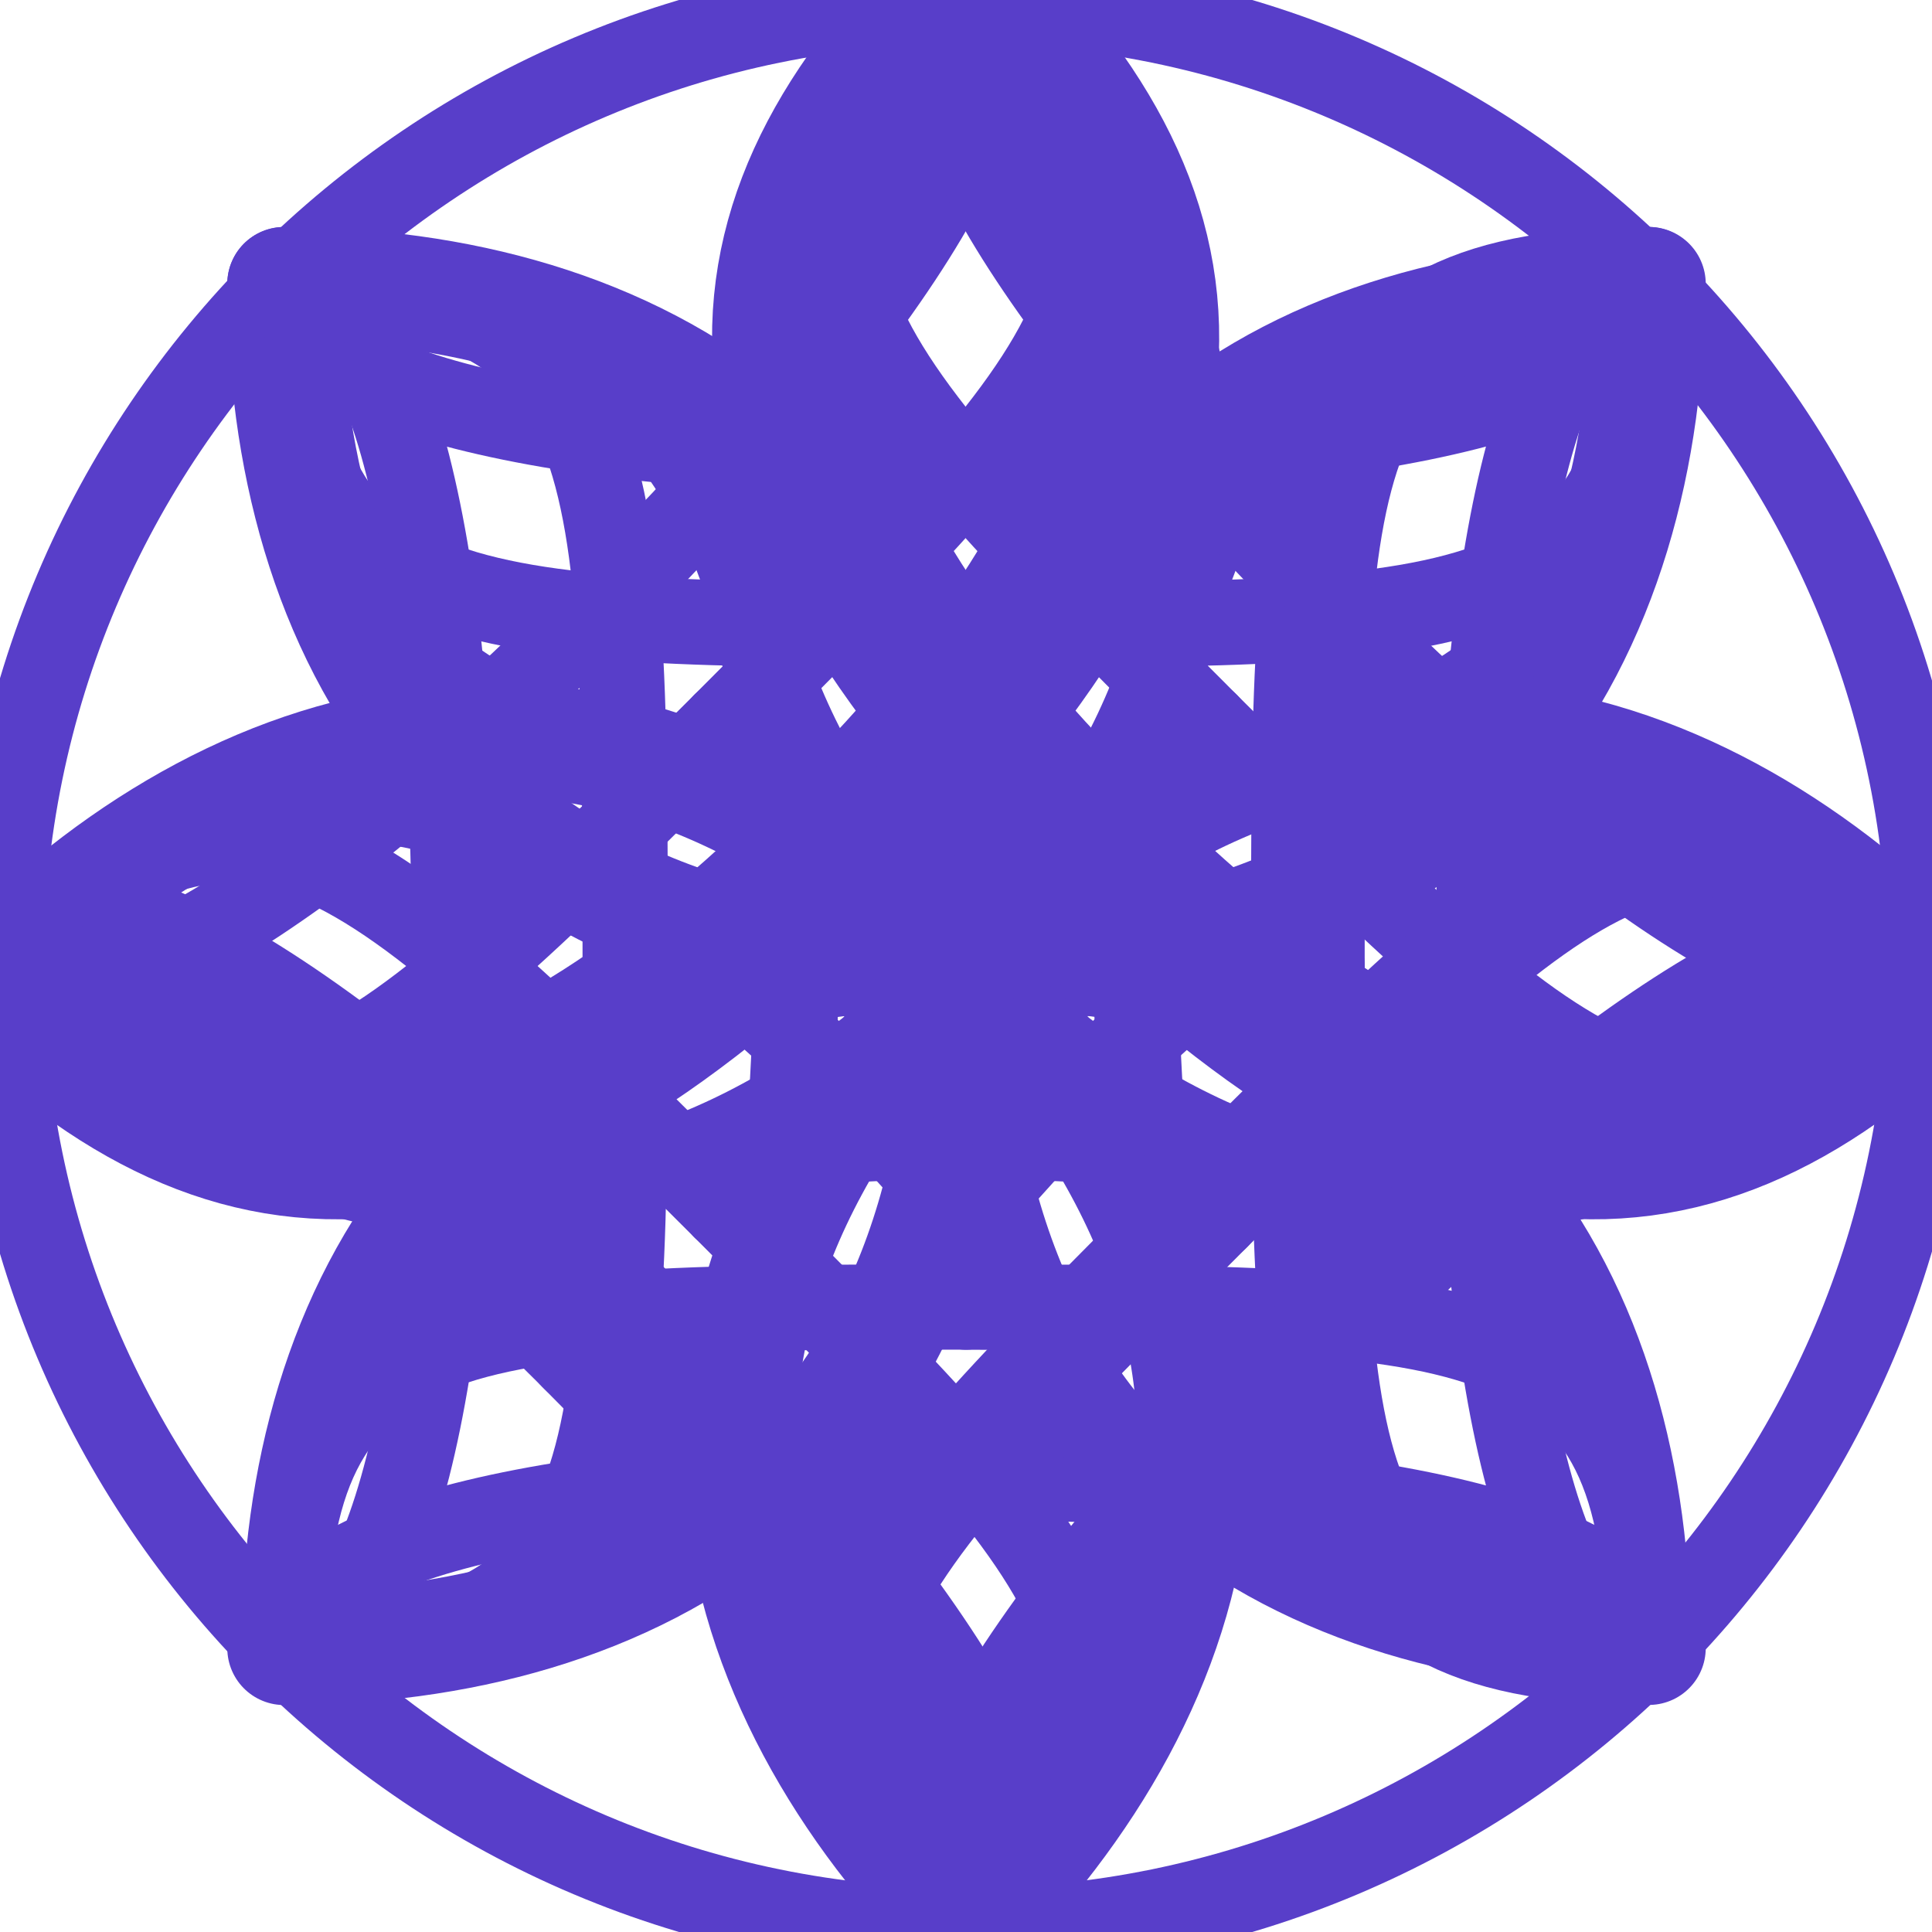 <svg width="17" height="17" viewBox="0 0 17 17" fill="none" xmlns="http://www.w3.org/2000/svg">
<g clip-path="url(#clip0_4157_321)">
<path d="M8.497 16.989C13.186 16.989 16.986 13.189 16.986 8.5C16.986 3.812 13.186 0.011 8.497 0.011C3.809 0.011 0.008 3.812 0.008 8.5C0.008 13.189 3.809 16.989 8.497 16.989Z" stroke="#583EC9" stroke-width="0.75" stroke-linecap="round" stroke-linejoin="round"/>
<path d="M7.002 8.5C7.002 3.998 5.502 2.497 2.5 2.497" stroke="#583EC9" stroke-width="0.75" stroke-linecap="round" stroke-linejoin="round"/>
<path d="M7.002 8.5C7.002 13.002 5.501 14.502 2.5 14.502" stroke="#583EC9" stroke-width="0.75" stroke-linecap="round" stroke-linejoin="round"/>
<path d="M10 8.5C10 3.998 11.501 2.497 14.502 2.497" stroke="#583EC9" stroke-width="0.75" stroke-linecap="round" stroke-linejoin="round"/>
<path d="M10 8.5C10 13.002 11.501 14.503 14.502 14.503" stroke="#583EC9" stroke-width="0.75" stroke-linecap="round" stroke-linejoin="round"/>
<path d="M8.503 10.001C4.001 10.001 2.5 11.501 2.5 14.503" stroke="#583EC9" stroke-width="0.75" stroke-linecap="round" stroke-linejoin="round"/>
<path d="M8.5 10.001C13.002 10.001 14.503 11.501 14.503 14.503" stroke="#583EC9" stroke-width="0.75" stroke-linecap="round" stroke-linejoin="round"/>
<path d="M8.5 6.999C13.002 6.999 14.503 5.499 14.503 2.497" stroke="#583EC9" stroke-width="0.75" stroke-linecap="round" stroke-linejoin="round"/>
<path d="M8.503 6.999C4.001 6.999 2.5 5.498 2.5 2.497" stroke="#583EC9" stroke-width="0.75" stroke-linecap="round" stroke-linejoin="round"/>
<path d="M8.5 5.499C13.002 5.499 14.503 5.499 14.503 2.497" stroke="#583EC9" stroke-width="0.75" stroke-linecap="round" stroke-linejoin="round"/>
<path d="M8.503 5.498C4.001 5.498 2.5 5.498 2.5 2.497" stroke="#583EC9" stroke-width="0.75" stroke-linecap="round" stroke-linejoin="round"/>
<path d="M8.5 8.5C12.959 8.5 14.503 5.499 14.503 2.497" stroke="#583EC9" stroke-linecap="round" stroke-linejoin="round"/>
<path d="M8.503 8.5C4.001 8.5 2.5 5.499 2.5 2.497" stroke="#583EC9" stroke-linecap="round" stroke-linejoin="round"/>
<path d="M8.5 3.998C12.252 3.998 14.503 3.398 14.503 2.497" stroke="#583EC9" stroke-width="0.75" stroke-linecap="round" stroke-linejoin="round"/>
<path d="M8.503 3.998C4.751 3.998 2.5 3.397 2.5 2.497" stroke="#583EC9" stroke-width="0.75" stroke-linecap="round" stroke-linejoin="round"/>
<path d="M5.501 8.5C5.501 3.998 5.501 2.498 2.5 2.498" stroke="#583EC9" stroke-width="0.75" stroke-linecap="round" stroke-linejoin="round"/>
<path d="M5.501 8.5C5.501 13.002 5.501 14.503 2.5 14.503" stroke="#583EC9" stroke-width="0.75" stroke-linecap="round" stroke-linejoin="round"/>
<path d="M4.001 8.5C4.001 4.749 3.4 2.498 2.5 2.498" stroke="#583EC9" stroke-width="0.75" stroke-linecap="round" stroke-linejoin="round"/>
<path d="M4.001 8.5C4.001 12.252 3.4 14.503 2.5 14.503" stroke="#583EC9" stroke-width="0.75" stroke-linecap="round" stroke-linejoin="round"/>
<path d="M11.508 8.5C11.508 3.998 11.508 2.497 14.509 2.497" stroke="#583EC9" stroke-linecap="round" stroke-linejoin="round"/>
<path d="M11.508 8.5C11.508 13.002 11.508 14.502 14.509 14.502" stroke="#583EC9" stroke-linecap="round" stroke-linejoin="round"/>
<path d="M8.5 8.5C8.5 3.998 11.501 2.497 14.503 2.497" stroke="#583EC9" stroke-width="0.75" stroke-linecap="round" stroke-linejoin="round"/>
<path d="M8.5 8.5C8.5 12.959 11.501 14.502 14.503 14.502" stroke="#583EC9" stroke-width="0.75" stroke-linecap="round" stroke-linejoin="round"/>
<path d="M13.008 8.5C13.008 4.748 13.608 2.497 14.508 2.497" stroke="#583EC9" stroke-width="0.75" stroke-linecap="round" stroke-linejoin="round"/>
<path d="M13.008 8.5C13.008 12.252 13.608 14.502 14.508 14.502" stroke="#583EC9" stroke-width="0.75" stroke-linecap="round" stroke-linejoin="round"/>
<path d="M8.503 11.501C4.001 11.501 2.5 11.501 2.5 14.502" stroke="#583EC9" stroke-width="0.75" stroke-linecap="round" stroke-linejoin="round"/>
<path d="M8.5 11.502C13.002 11.502 14.503 11.502 14.503 14.503" stroke="#583EC9" stroke-width="0.75" stroke-linecap="round" stroke-linejoin="round"/>
<path d="M8.503 8.5C4.044 8.5 2.5 11.501 2.5 14.502" stroke="#583EC9" stroke-width="0.75" stroke-linecap="round" stroke-linejoin="round"/>
<path d="M8.5 8.5C13.002 8.5 14.503 11.501 14.503 14.503" stroke="#583EC9" stroke-width="0.75" stroke-linecap="round" stroke-linejoin="round"/>
<path d="M8.503 13.002C4.751 13.002 2.5 13.602 2.5 14.502" stroke="#583EC9" stroke-width="0.75" stroke-linecap="round" stroke-linejoin="round"/>
<path d="M8.5 13.002C12.252 13.002 14.503 13.602 14.503 14.503" stroke="#583EC9" stroke-width="0.75" stroke-linecap="round" stroke-linejoin="round"/>
<path d="M8.503 8.5C8.503 4.041 5.502 2.498 2.5 2.498" stroke="#583EC9" stroke-linecap="round" stroke-linejoin="round"/>
<path d="M8.503 8.5C8.503 13.002 5.502 14.503 2.5 14.503" stroke="#583EC9" stroke-linecap="round" stroke-linejoin="round"/>
<path d="M8.5 8.5C11.653 5.347 10.622 2.133 8.5 0.011" stroke="#583EC9" stroke-width="0.75" stroke-linecap="round" stroke-linejoin="round"/>
<path d="M8.494 8.5C5.31 5.317 6.371 2.133 8.494 0.011" stroke="#583EC9" stroke-width="0.75" stroke-linecap="round" stroke-linejoin="round"/>
<path d="M7.436 9.561C4.252 6.378 2.13 6.378 0.008 8.5" stroke="#583EC9" stroke-width="0.75" stroke-linecap="round" stroke-linejoin="round"/>
<path d="M8.497 8.5C5.344 5.347 2.13 6.378 0.008 8.5" stroke="#583EC9" stroke-linecap="round" stroke-linejoin="round"/>
<path d="M6.375 6.378C9.558 3.195 10.619 2.133 8.497 0.011" stroke="#583EC9" stroke-width="0.75" stroke-linecap="round" stroke-linejoin="round"/>
<path d="M6.375 6.378C3.191 9.561 2.13 10.623 0.008 8.5" stroke="#583EC9" stroke-width="0.75" stroke-linecap="round" stroke-linejoin="round"/>
<path d="M8.497 8.5C5.314 11.684 2.13 10.623 0.008 8.5" stroke="#583EC9" stroke-width="0.75" stroke-linecap="round" stroke-linejoin="round"/>
<path d="M5.312 5.317C7.965 2.664 9.132 0.648 8.496 0.011" stroke="#583EC9" stroke-width="0.75" stroke-linecap="round" stroke-linejoin="round"/>
<path d="M5.314 5.317C2.661 7.97 0.644 9.137 0.008 8.5" stroke="#583EC9" stroke-width="0.75" stroke-linecap="round" stroke-linejoin="round"/>
<path d="M9.556 9.561C6.372 12.744 6.372 14.867 8.495 16.989" stroke="#583EC9" stroke-width="0.75" stroke-linecap="round" stroke-linejoin="round"/>
<path d="M8.497 8.5C5.344 11.653 6.375 14.867 8.497 16.989" stroke="#583EC9" stroke-linecap="round" stroke-linejoin="round"/>
<path d="M7.438 9.561C10.621 12.745 10.621 14.867 8.499 16.989" stroke="#583EC9" stroke-width="0.75" stroke-linecap="round" stroke-linejoin="round"/>
<path d="M6.375 10.623C3.191 7.439 2.13 6.378 0.008 8.5" stroke="#583EC9" stroke-width="0.75" stroke-linecap="round" stroke-linejoin="round"/>
<path d="M6.375 10.623C9.558 13.806 10.62 14.867 8.497 16.989" stroke="#583EC9" stroke-width="0.75" stroke-linecap="round" stroke-linejoin="round"/>
<path d="M8.5 8.5C11.684 11.683 10.622 14.867 8.5 16.989" stroke="#583EC9" stroke-linecap="round" stroke-linejoin="round"/>
<path d="M10.617 6.378C7.434 3.194 6.373 2.133 8.495 0.011" stroke="#583EC9" stroke-width="0.75" stroke-linecap="round" stroke-linejoin="round"/>
<path d="M10.617 6.378C13.8 9.561 14.862 10.622 16.984 8.5" stroke="#583EC9" stroke-width="0.75" stroke-linecap="round" stroke-linejoin="round"/>
<path d="M8.5 8.5C11.653 11.653 14.867 10.622 16.989 8.5" stroke="#583EC9" stroke-width="0.75" stroke-linecap="round" stroke-linejoin="round"/>
<path d="M11.682 5.317C9.029 2.664 7.862 0.648 8.498 0.011" stroke="#583EC9" stroke-width="0.75" stroke-linecap="round" stroke-linejoin="round"/>
<path d="M11.68 5.317C14.332 7.969 16.349 9.137 16.985 8.5" stroke="#583EC9" stroke-width="0.75" stroke-linecap="round" stroke-linejoin="round"/>
<path d="M9.562 9.561C12.746 6.378 14.868 6.378 16.991 8.5" stroke="#583EC9" stroke-width="0.75" stroke-linecap="round" stroke-linejoin="round"/>
<path d="M8.5 8.5C11.684 5.317 14.867 6.378 16.989 8.5" stroke="#583EC9" stroke-linecap="round" stroke-linejoin="round"/>
<path d="M11.682 11.684C9.029 14.336 7.862 16.352 8.498 16.989" stroke="#583EC9" stroke-linecap="round" stroke-linejoin="round"/>
<path d="M11.68 11.684C14.333 9.031 16.349 7.864 16.985 8.5" stroke="#583EC9" stroke-linecap="round" stroke-linejoin="round"/>
<path d="M9.556 7.439C6.372 4.256 6.372 2.133 8.495 0.011" stroke="#583EC9" stroke-width="1.5" stroke-linecap="round" stroke-linejoin="round"/>
<path d="M5.313 11.684C2.661 9.031 0.644 7.864 0.008 8.5" stroke="#583EC9" stroke-width="1.5" stroke-linecap="round" stroke-linejoin="round"/>
<path d="M5.312 11.684C7.965 14.337 9.133 16.353 8.496 16.989" stroke="#583EC9" stroke-width="1.5" stroke-linecap="round" stroke-linejoin="round"/>
<path d="M7.438 7.439C10.621 4.256 10.621 2.133 8.499 0.011" stroke="#583EC9" stroke-width="1.5" stroke-linecap="round" stroke-linejoin="round"/>
<path d="M7.436 7.439C4.252 10.622 2.13 10.622 0.008 8.5" stroke="#583EC9" stroke-width="1.5" stroke-linecap="round" stroke-linejoin="round"/>
<path d="M9.555 7.439C12.738 10.622 14.861 10.622 16.983 8.5" stroke="#583EC9" stroke-width="1.5" stroke-linecap="round" stroke-linejoin="round"/>
<path d="M10.617 10.623C7.434 13.806 6.372 14.867 8.495 16.989" stroke="#583EC9" stroke-linecap="round" stroke-linejoin="round"/>
<path d="M10.617 10.623C13.801 7.439 14.862 6.378 16.984 8.5" stroke="#583EC9" stroke-linecap="round" stroke-linejoin="round"/>
</g>
<defs>
<clipPath id="clip0_4157_321">
<rect width="17" height="17" fill="white"/>
</clipPath>
</defs>
</svg>
